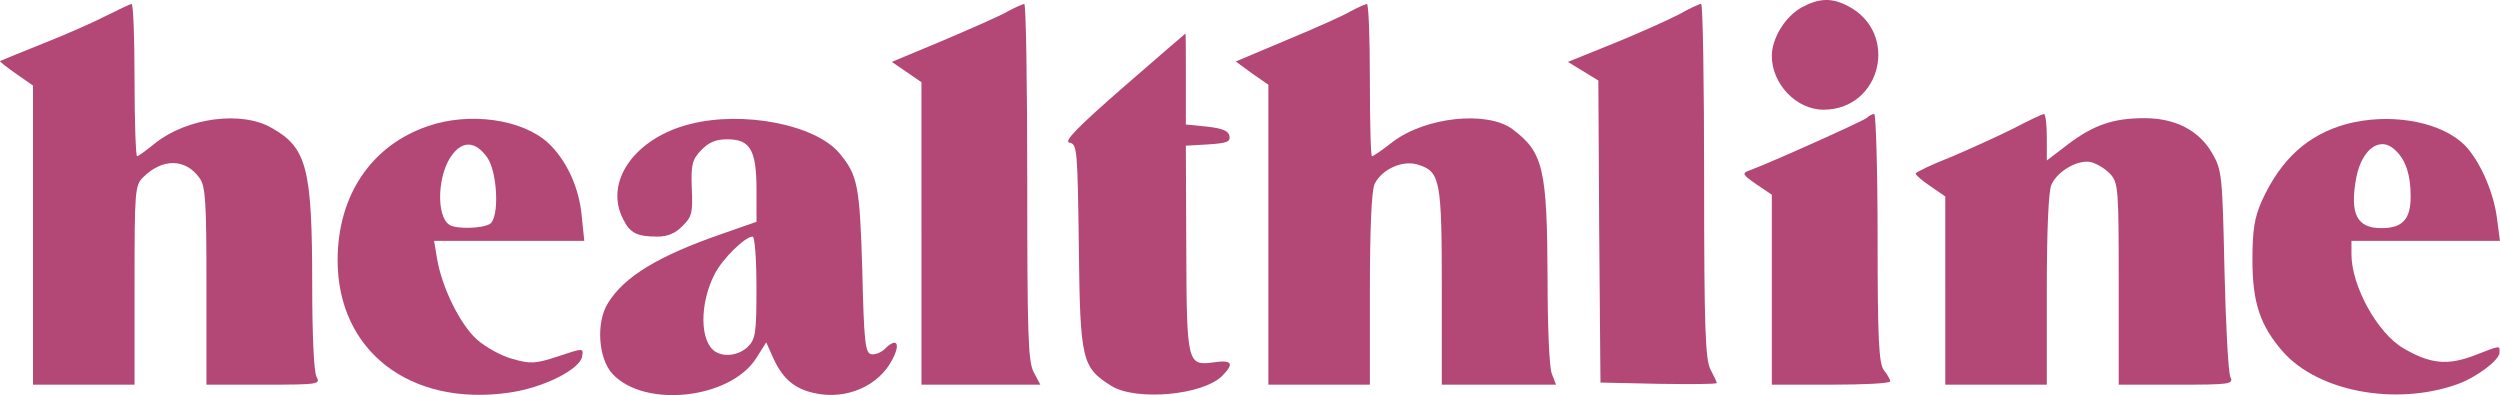 <?xml version="1.0" encoding="utf-8"?>
<!-- Generator: Adobe Illustrator 22.0.0, SVG Export Plug-In . SVG Version: 6.00 Build 0)  -->
<svg version="1.2" baseProfile="tiny" id="Capa_1" xmlns="http://www.w3.org/2000/svg" xmlns:xlink="http://www.w3.org/1999/xlink"
	 x="0px" y="0px" viewBox="0 0 1087.4 171.9" xml:space="preserve">
<g transform="translate(0,196) scale(0.1,-0.1)">
	<path fill="#B34775" d="M7837.4,1928.2c-71.8-38.6-130.7-134.3-130.7-211.6c0-121.5,106.7-233.7,224.5-233.7
		c252.1,0,331.2,334.9,106.7,450.8C7968,1970.5,7912.8,1968.7,7837.4,1928.2z"/>
	<path fill="#B34775" d="M465.6,1893.2c-49.7-25.8-173-81-276-121.5c-101.2-40.5-185.9-75.4-189.5-77.3
		c-1.8-1.8,29.4-27.6,69.9-55.2l73.6-51.5V938.2V286.8h220.8h220.8v432.4c0,410.4,1.8,434.3,36.8,469.2
		c84.6,84.6,185.9,82.8,246.6-3.7c25.8-35,29.4-106.7,29.4-469.2V286.8h248.4c241.1,0,248.4,1.8,230,35
		c-11,22.1-18.4,182.2-18.4,393.8c0,511.6-22.1,601.7-176.7,688.2c-130.7,75.4-366.2,44.2-506-66.2c-38.6-31.3-73.6-57-79.1-57
		s-11,149.1-11,331.2s-5.5,331.2-12.9,331.2C563.2,1941.1,517.2,1919,465.6,1893.2z"/>
	<path fill="#B34775" d="M4385.2,1911.6c-29.4-18.4-156.4-73.6-281.5-127l-224.5-93.8l64.4-44.2l64.4-44.2V945.5V286.8h257.6h259.5
		l-29.4,55.2c-23.9,46-27.6,169.3-27.6,828.1c0,425.1-5.5,772.9-12.9,772.9C4445.9,1941.1,4416.5,1928.2,4385.2,1911.6z"/>
	<path fill="#B34775" d="M5875.8,1911.6c-29.4-18.4-154.6-73.6-277.9-125.1l-222.7-93.8l69.9-51.5l71.8-49.7V938.2V286.8h220.8
		h220.8v414c0,268.7,7.4,428.8,20.2,458.2c31.3,66.2,127,108.6,195.1,82.8c90.2-29.4,97.5-71.8,97.5-531.8V286.8h248.4h248.4
		l-18.4,47.8c-11,25.8-18.4,209.8-18.4,408.5c-1.8,485.8-18.4,553.9-152.7,655.1c-110.4,81-377.2,53.4-520.8-55.2
		c-44.2-35-84.6-62.6-90.2-62.6s-9.2,149.1-9.2,331.2s-5.5,331.2-12.9,331.2C5936.5,1941.1,5907,1928.2,5875.8,1911.6z"/>
	<path fill="#B34775" d="M7301.9,1896.9c-46-23.9-173-81-281.5-125.1l-200.6-81l66.2-40.5l66.2-40.5l3.7-656.9l5.5-656.9l253.9-5.5
		c138-1.8,252.1-1.8,252.1,3.7c0,3.7-12.9,31.3-27.6,58.9c-22.1,44.2-27.6,176.7-27.6,822.6c0,421.4-5.5,767.4-12.9,767.4
		C7390.2,1942.9,7347.9,1922.7,7301.9,1896.9z"/>
	<path fill="#B34775" d="M4885.7,1580.4c-200.6-174.8-261.3-237.4-233.7-241.1c33.1-5.5,35-29.4,40.5-450.8
		c5.5-496.8,12.9-526.3,141.7-607.3c108.6-66.2,397.5-40.5,482.1,44.2c53.4,53.4,42.3,69.9-35,58.9
		c-117.8-16.6-119.6-7.4-121.5,496.8l-1.8,445.3l97.5,5.5c81,5.5,97.5,11,92,36.8c-3.7,22.1-31.3,33.1-97.5,40.5l-92,9.2v198.7
		c0,108.6,0,196.9-1.8,196.9C5156.3,1814.1,5033,1709.2,4885.7,1580.4z"/>
	<path fill="#B34775" d="M8120.8,1447.9c-16.6-14.7-426.9-198.7-513.4-230c-31.3-11-27.6-18.4,31.3-58.9l68.1-46V700.8v-414h257.6
		c141.7,0,257.6,5.5,257.6,14.7c0,7.4-12.9,29.4-27.6,47.8c-22.1,29.4-27.6,130.7-27.6,576c0,296.3-7.4,539.2-14.7,539.2
		C8144.7,1464.5,8130,1457.1,8120.8,1447.9z"/>
	<path fill="#B34775" d="M8755.6,1400.1c-66.2-33.1-187.7-88.3-270.5-123.3c-84.6-33.1-152.7-66.2-152.7-71.8
		c0-7.4,29.4-31.3,64.4-55.2l64.4-44.2V697.1V286.8H8682h220.8v414c0,257.6,7.4,428.8,20.2,456.4c27.6,60.7,117.8,110.4,173,97.5
		c25.8-7.4,62.6-29.4,82.8-51.5c35-38.6,36.8-64.4,36.8-478.4v-438h250.3c231.9,0,250.3,1.8,235.5,33.1
		c-9.2,16.6-20.2,226.3-25.8,463.7c-9.2,415.9-11,436.1-53.4,509.7c-57,99.4-160.1,152.7-294.4,152.7
		c-136.2,0-220.8-29.4-331.2-112.3l-93.8-71.8v101.2c0,55.2-5.5,101.2-12.9,101.2C8880.8,1462.6,8821.9,1435,8755.6,1400.1z"/>
	<path fill="#B34775" d="M1860.5,1411.1c-246.6-84.6-392-301.8-392-583.3c0-393.8,314.7-636.7,743.4-576
		C2361,272,2523,353,2532.2,410c5.5,36.8,5.5,36.8-104.9,0c-99.4-33.1-121.5-33.1-198.7-11c-47.8,12.9-117.8,51.5-154.6,84.6
		c-73.6,66.2-152.7,228.2-173,351.5l-12.9,77.3h327.6h325.7l-11,106.7c-11,125.1-66.2,244.7-147.2,320.2
		C2269,1442.4,2040.8,1473.7,1860.5,1411.1z M2118.1,1276.8c46-62.6,55.2-263.1,12.9-290.7c-33.1-20.2-147.2-23.9-176.7-3.7
		c-58.9,38.6-51.5,224.5,14.7,307.3C2015.1,1348.5,2068.4,1344.9,2118.1,1276.8z"/>
	<path fill="#B34775" d="M3001.4,1420.3c-241.1-60.7-375.4-252.1-290.7-414c29.4-60.7,60.7-75.4,149.1-75.4
		c44.2,0,79.1,14.7,108.6,46c40.5,38.6,46,58.9,40.5,163.8c-3.7,103,1.8,125.1,40.5,165.6c33.1,35,64.4,47.8,114.1,47.8
		c99.4,0,127-46,127-220.8v-138l-152.7-53.4c-276-95.7-423.2-185.9-493.2-299.9c-53.4-84.6-42.3-242.9,20.2-309.1
		c139.9-149.1,509.7-108.6,623.8,68.1l44.2,69.9l31.3-69.9c40.5-88.3,92-132.5,178.5-150.9c138-31.3,281.5,31.3,340.4,149.1
		c35,68.1,16.6,93.8-33.1,44.2c-16.6-16.6-44.2-27.6-60.7-23.9c-25.8,5.5-31.3,53.4-38.6,364.4c-11,371.7-20.2,414-99.4,509.7
		C3546.1,1418.5,3231.4,1479.2,3001.4,1420.3z M3290.3,710c0-196.9-3.7-224.5-36.8-257.6c-36.8-36.8-101.2-47.8-141.7-22.1
		c-68.1,42.3-69.9,207.9-3.7,336.8c33.1,66.2,132.5,163.8,165.6,163.8C3283,930.8,3290.3,833.3,3290.3,710z"/>
	<path fill="#B34775" d="M10205.7,1420.3c-167.5-46-285.2-152.7-368-334.9c-31.3-71.8-40.5-123.3-40.5-255.8
		c0-185.9,33.1-285.2,132.5-399.3c152.7-173,489.5-237.4,758.2-141.7c82.8,29.4,184,104.9,184,138c0,31.3,9.2,33.1-110.4-12.9
		c-115.9-44.2-191.4-36.8-307.3,31.3c-112.3,64.4-226.3,270.5-226.3,408.5v58.9h322h323.9l-12.9,97.5
		c-14.7,121.5-84.6,274.2-156.4,333.1C10594,1436.9,10384.2,1468.1,10205.7,1420.3z M10421,1304.4c44.2-42.3,64.4-106.7,64.4-198.7
		c0-99.4-35-138-127-138c-106.7,0-138,60.7-110.4,215.3C10271.9,1313.6,10354.8,1372.5,10421,1304.4z"/>
</g>
</svg>
